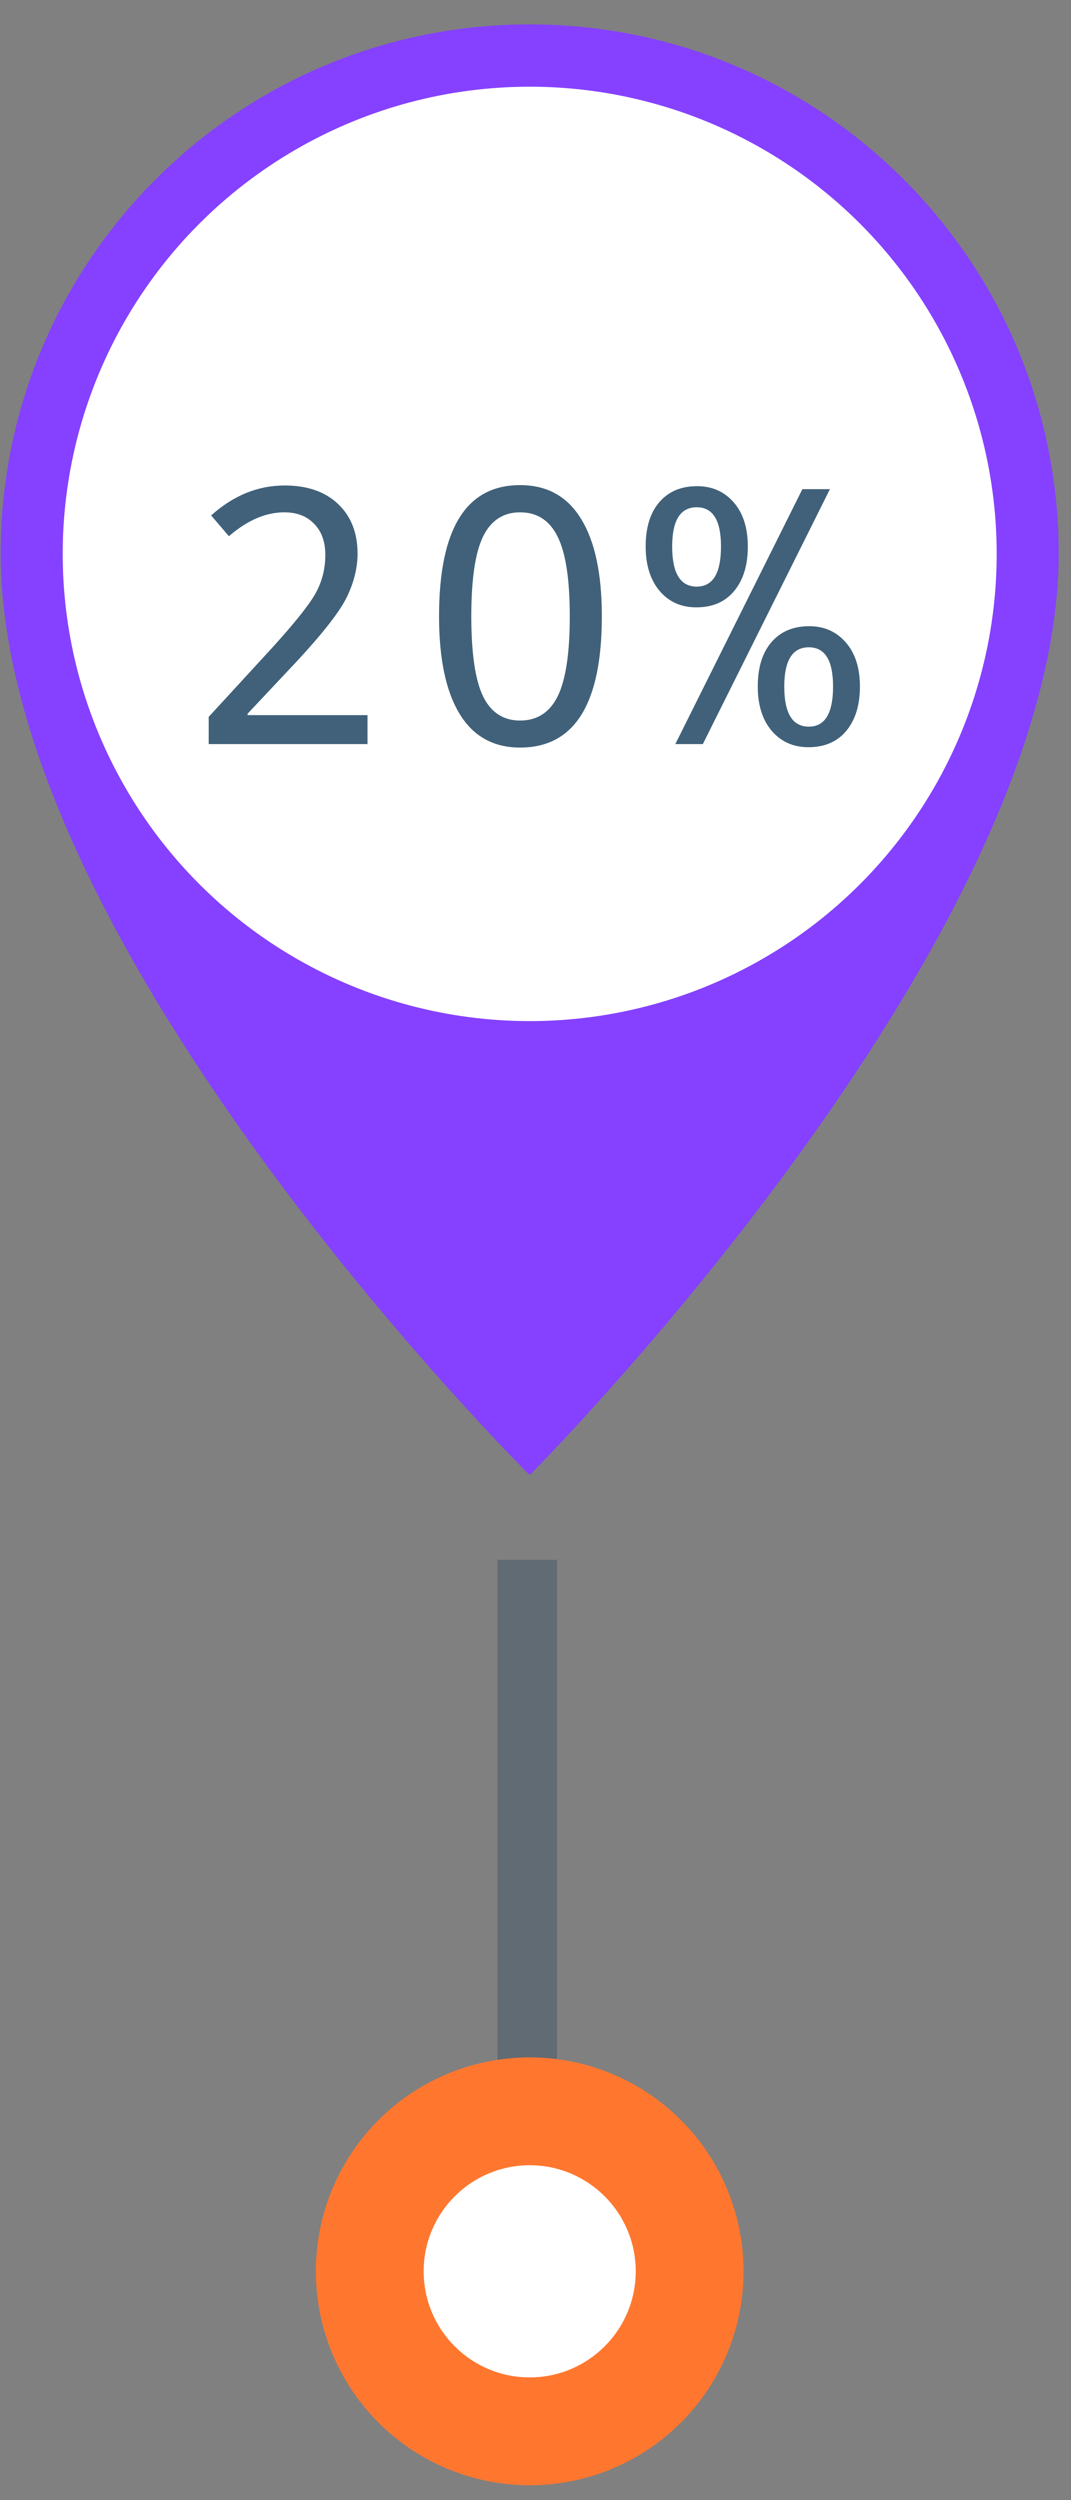 <svg xmlns="http://www.w3.org/2000/svg" width="36" height="84" viewBox="0 0 36 84" fill="none"><rect x="0" y="0" width="36" height="84" fill="#808080" stroke="none"/><path d="M35.586 18.6C35.586 31.75 17.805 49.56 17.805 49.56C17.805 49.56 0.023 31.956 0.023 18.6C0.023 8.78 7.984 0.819 17.805 0.819C27.625 0.819 35.586 8.78 35.586 18.6Z" fill="url(#paint0_linear_2025_8)"></path><circle cx="17.805" cy="18.61" r="15.697" fill="white"></circle><path opacity="0.75" d="M12.353 25H7.015V24.086L9.066 21.854C9.828 21.021 10.33 20.402 10.572 19.996C10.814 19.586 10.935 19.135 10.935 18.643C10.935 18.201 10.81 17.854 10.56 17.6C10.314 17.342 9.98 17.213 9.558 17.213C8.933 17.213 8.312 17.48 7.695 18.016L7.097 17.318C7.847 16.646 8.671 16.311 9.57 16.311C10.328 16.311 10.925 16.518 11.363 16.932C11.8 17.346 12.019 17.902 12.019 18.602C12.019 19.066 11.904 19.543 11.673 20.031C11.443 20.52 10.875 21.252 9.968 22.229L8.322 23.98V24.027H12.353V25ZM17.482 25.117C16.588 25.117 15.91 24.74 15.449 23.986C14.988 23.229 14.758 22.135 14.758 20.705C14.758 17.768 15.666 16.299 17.482 16.299C18.389 16.299 19.072 16.678 19.533 17.436C19.998 18.189 20.23 19.279 20.23 20.705C20.23 23.646 19.314 25.117 17.482 25.117ZM17.482 24.209C18.057 24.209 18.479 23.936 18.748 23.389C19.018 22.838 19.152 21.943 19.152 20.705C19.152 19.475 19.018 18.586 18.748 18.039C18.479 17.488 18.057 17.213 17.482 17.213C16.916 17.213 16.5 17.486 16.234 18.033C15.973 18.576 15.842 19.467 15.842 20.705C15.842 21.947 15.973 22.842 16.234 23.389C16.5 23.936 16.916 24.209 17.482 24.209ZM23.409 20.406C22.897 20.406 22.485 20.223 22.172 19.855C21.86 19.484 21.703 18.986 21.703 18.361C21.703 17.721 21.858 17.223 22.166 16.867C22.475 16.512 22.897 16.334 23.432 16.334C23.936 16.334 24.346 16.516 24.663 16.879C24.979 17.242 25.137 17.736 25.137 18.361C25.137 18.994 24.983 19.494 24.674 19.861C24.369 20.225 23.948 20.406 23.409 20.406ZM23.42 19.709C23.963 19.709 24.235 19.26 24.235 18.361C24.235 17.482 23.963 17.043 23.42 17.043C22.869 17.043 22.594 17.482 22.594 18.361C22.594 19.26 22.869 19.709 23.42 19.709ZM27.897 16.434L23.625 25H22.7L26.971 16.434H27.897ZM27.176 25.105C26.668 25.105 26.256 24.922 25.94 24.555C25.627 24.184 25.471 23.688 25.471 23.066C25.471 22.426 25.625 21.928 25.934 21.572C26.243 21.217 26.665 21.039 27.2 21.039C27.703 21.039 28.114 21.221 28.43 21.584C28.747 21.947 28.905 22.441 28.905 23.066C28.905 23.695 28.75 24.193 28.442 24.561C28.137 24.924 27.715 25.105 27.176 25.105ZM27.188 24.414C27.731 24.414 28.002 23.965 28.002 23.066C28.002 22.188 27.731 21.748 27.188 21.748C26.637 21.748 26.362 22.188 26.362 23.066C26.362 23.965 26.637 24.414 27.188 24.414Z" fill="#002C4D"></path><line opacity="0.25" x1="17.723" y1="76.311" x2="17.723" y2="52.407" stroke="#002C4D" stroke-width="2"></line><circle cx="17.805" cy="76.312" r="7.188" fill="#FF772F"></circle><circle cx="17.805" cy="76.312" r="3.564" fill="white"></circle><defs><linearGradient id="paint0_linear_2025_8" x1="35.565" y1="50.635" x2="3.928" y2="6.455" gradientUnits="userSpaceOnUse"><stop stop-color="#8541FF"></stop><stop offset="1" stop-color="#8541FF"></stop></linearGradient></defs></svg>